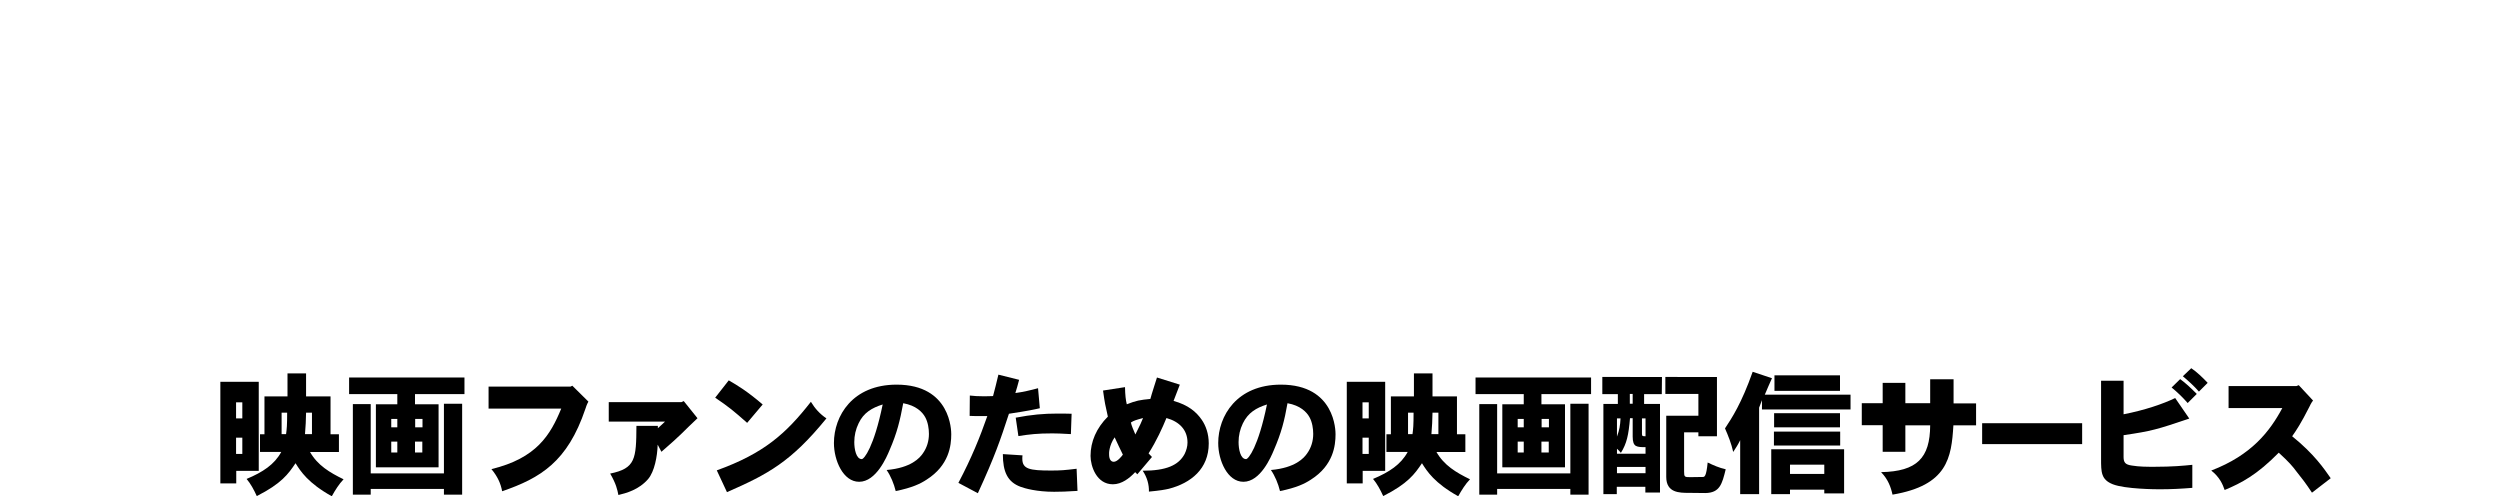 <?xml version="1.0" encoding="utf-8"?>
<!-- Generator: Adobe Illustrator 26.2.1, SVG Export Plug-In . SVG Version: 6.00 Build 0)  -->
<svg version="1.1" id="レイヤー_1" xmlns="http://www.w3.org/2000/svg" xmlns:xlink="http://www.w3.org/1999/xlink" x="0px"
	 y="0px" viewBox="0 0 1400 277.9" style="enable-background:new 0 0 1400 277.9;" xml:space="preserve">
<g>
	<path d="M160.8,231.1c0,7.3-0.2,9-0.6,12h-2.5v-12H160.8z M174.7,231.1v12h-3.9c0.3-3.2,0.6-9,0.6-12H174.7z M161,209.1V222h-12.9
		v21.2h-2.5v9.9h11.9c-3.8,7-10.3,11.3-19.4,15.1c2.3,2.7,4.1,6.1,5.7,9.6c13.8-7,17.6-12.3,21.7-18.4c2.8,4.5,7,11.1,20.3,18.5
		c1.9-3.4,4-6.8,6.6-9.5c-7.8-3.8-14.5-7.8-18.8-15.3h16.2v-9.9h-4.7V222h-13.7v-12.9H161z M132.2,225.3h3.5v9h-3.5V225.3z
		 M132.2,245.1h3.5v9.1h-3.5V245.1z M144.8,213.8h-21.4v56.9h8.9v-7h12.6V213.8z"/>
	<path d="M195.5,211.4v9.3h27v5.7h-12v35.3h35.1v-35.3h-13.2v-5.7h27.7v-9.3H195.5z M222.5,234.6v4.7h-3.4v-4.7H222.5z M236.6,234.6
		v4.7h-4.1v-4.7H236.6z M222.5,247.3v6.1h-3.4v-6.1H222.5z M232.4,247.3h4.1v6.1h-4.1V247.3z M248.6,226.2v38.9h-41v-38.8h-10v50.7
		h10v-3.2h41v3.2h10.2v-50.9H248.6z"/>
	<path d="M319.5,216.5h-45.9v12.3h40.7c-6.1,14.9-13.9,27.8-39.1,33.9c3.4,4.1,5.2,8,6,12.4c21.5-7.4,36.6-16.5,46.6-46.1
		c0.4-1.2,0.8-2.5,1.7-4.1l-9-8.9L319.5,216.5z"/>
	<path d="M381.6,225.2h-40.7v10.9h31.5c-1.2,1.2-2.8,2.6-4,3.7v-1.3h-12c-0.1,18.5-0.5,23.8-14.7,26.7c3.4,5.9,4,9,4.6,12
		c4.2-1,11.5-2.9,16.7-9c3.5-4.2,5.1-12.5,5.3-19.2l2.1,4c5.5-4.8,8.1-7.1,11.1-10c2.5-2.4,5.2-5.2,9.1-8.8l-7.7-9.6L381.6,225.2z"
		/>
	<path d="M400.5,222.7c7.8,5.3,10.2,7.3,17.9,14.1l8.7-10.3c-8.8-7.5-14-10.6-19-13.5L400.5,222.7z M407.1,275.6
		c23.1-10.1,35.9-17,55.7-41.3c-3.7-2.5-6.4-5.5-8.7-9.3c-13.9,17.8-26.3,28.9-52.7,38.4L407.1,275.6z"/>
	<path d="M494.3,226.5c-4.9,23.9-10.4,30.6-11.7,30.6c-3.2,0-4.2-5.7-4.2-9.5c0-3.7,0.8-7.2,2.4-10.5
		C483.6,231.1,488.3,228.4,494.3,226.5z M505.8,225.8c7.2,1.3,10.7,4.9,12.3,7.8c1.6,2.9,2.1,6.5,2.1,9.4c0,3.9-1.1,7.7-3.4,10.9
		c-1.7,2.5-6.5,8.1-20.3,9.3c2.3,3.3,4.1,7.7,5.1,11.8c9.3-1.9,13.8-4.1,17.3-6.4c12.6-8,13.8-19.1,13.8-25.4
		c0-1.8-0.1-27.8-30.6-27.8c-24.7,0-35.1,17.5-35.1,32.7c0,9.8,5.2,21.7,14.1,21.7c9.6,0,15.5-14,17-17.6
		C502.4,242.3,504,235.5,505.8,225.8z"/>
	<path d="M559.1,209.8c-1,4.4-2.1,8.6-3,12c-1.9,0.1-4,0.1-5.9,0.1c-2.2,0-4.7-0.1-7.1-0.4l-0.1,11.4c1.9,0.1,2.7,0.1,9.9,0.1
		c-4.1,11.7-8.7,23.2-16.2,37.4l10.9,5.8c9.6-20.9,12.6-29.8,17.4-44.5c11.2-1.7,13.8-2.3,17.3-3.1l-1-11.2c-3.6,1-8.7,2.2-12.7,2.7
		c0.7-2.1,1.4-4.8,2.1-7.4L559.1,209.8z M570.3,244.2c6.4-1,10.8-1.5,19-1.5c2.3,0,5.3,0.1,10.4,0.4l0.4-11.4
		c-3.1-0.1-5.7-0.1-7.8-0.1c-7.9,0-14.6,0.6-23.5,2.3L570.3,244.2z M602.9,262.5c-6.6,0.8-8.8,1-14.3,1c-12,0-16.1-0.8-16.1-6.6
		c0-0.5,0-1.1,0.1-1.9c-3.7-0.2-6.8-0.4-11-0.7c0,9.9,2.6,15.6,9.9,18.3c2.4,0.9,9,2.8,18.8,2.8c2.9,0,7.6-0.1,13.1-0.5L602.9,262.5
		z"/>
	<path d="M633.3,236.6c1.7-1.1,2.8-1.4,6.8-2.5c-1,2.5-1.3,3.2-4.3,9.2C634.8,241,633.6,238.2,633.3,236.6z M624.2,244.9
		c0.6,1.5,3.9,8.2,4.6,9.7c-0.7,1-3.1,4-5.1,4c-1.8,0-2.6-1.8-2.6-4C621,254,621,249.6,624.2,244.9z M647.9,211.4
		c-0.2,0.7-3.1,9.6-3.7,12c-6,0.6-7.8,0.9-13.2,3c-0.6-2.5-0.9-5-1-9.6l-12.3,1.9c1,7.2,1.2,7.9,2.7,14.6c-6.4,6.4-9.7,14-9.7,22
		c0,5.8,3.4,15.9,12.5,15.9c5,0,9.3-3.4,12.5-6.8l1.2,1.2l8.2-9.7c-0.6-0.7-1.3-1.3-1.9-2c4.6-7.3,7.7-14.2,10-19.8
		c7.3,2,11.8,6.7,11.8,13.7c0,2.2-0.6,4.3-1.6,6.4c-3.4,6.4-10.4,9.4-23.5,9.4c2.5,3.7,3.6,7.8,3.5,11.7c6.4-0.6,9-1.1,11.2-1.6
		c12.3-3.2,22.3-11.1,22.3-25.4c0-5.5-1.7-10-3.9-13.2c-3.1-4.5-7.6-8.3-15.8-10.6c1-2.7,2.2-5.6,3.5-9.1L647.9,211.4z"/>
	<path d="M709.5,226.5c-4.9,23.9-10.4,30.6-11.7,30.6c-3.2,0-4.2-5.7-4.2-9.5c0-3.7,0.8-7.2,2.4-10.5
		C698.9,231.1,703.5,228.4,709.5,226.5z M721,225.8c7.2,1.3,10.7,4.9,12.3,7.8c1.6,2.9,2.1,6.5,2.1,9.4c0,3.9-1.1,7.7-3.4,10.9
		c-1.7,2.5-6.5,8.1-20.3,9.3c2.3,3.3,4.1,7.7,5.1,11.8c9.3-1.9,13.8-4.1,17.3-6.4c12.6-8,13.8-19.1,13.8-25.4
		c0-1.8-0.1-27.8-30.6-27.8c-24.7,0-35.1,17.5-35.1,32.7c0,9.8,5.2,21.7,14.1,21.7c9.6,0,15.5-14,17-17.6
		C717.6,242.3,719.3,235.5,721,225.8z"/>
	<path d="M791.6,231.1c0,7.3-0.2,9-0.6,12h-2.5v-12H791.6z M805.5,231.1v12h-3.9c0.3-3.2,0.6-9,0.6-12H805.5z M791.8,209.1V222
		h-12.9v21.2h-2.5v9.9h11.9c-3.8,7-10.3,11.3-19.4,15.1c2.3,2.7,4.1,6.1,5.7,9.6c13.8-7,17.6-12.3,21.7-18.4
		c2.8,4.5,7,11.1,20.3,18.5c1.9-3.4,4-6.8,6.6-9.5c-7.8-3.8-14.5-7.8-18.8-15.3h16.2v-9.9h-4.7V222h-13.7v-12.9H791.8z M763,225.3
		h3.5v9H763V225.3z M763,245.1h3.5v9.1H763V245.1z M775.6,213.8h-21.4v56.9h8.9v-7h12.6V213.8z"/>
	<path d="M826.3,211.4v9.3h27v5.7h-12v35.3h35.1v-35.3h-13.2v-5.7H891v-9.3H826.3z M853.3,234.6v4.7h-3.4v-4.7H853.3z M867.4,234.6
		v4.7h-4.1v-4.7H867.4z M853.3,247.3v6.1h-3.4v-6.1H853.3z M863.2,247.3h4.1v6.1h-4.1V247.3z M879.4,226.2v38.9h-41v-38.8h-10v50.7
		h10v-3.2h41v3.2h10.2v-50.9H879.4z"/>
	<path d="M897.3,211.1v9.6h8.7v5.5h-8.1v50.5h7.5v-4.1h16v3.2h8.2v-49.6h-8.9v-5.5h9.9l0.1-9.6H897.3z M914.3,234.3v10.2
		c0,3,0.6,4.5,1.8,5.2c1.3,0.7,3.1,0.7,5.4,0.7v3.7h-16v-2.8c0.8,0.7,1.5,1.4,2.2,2.3c3.3-5.3,4.3-10,5.1-19.4H914.3z M912.7,220.6
		h1.6v5.5h-1.6V220.6z M921.5,234.3v10c-1.6,0-2,0-2-1.4v-8.6H921.5z M905.5,234.3h2c-0.2,4-0.6,6.4-2,10.2V234.3z M905.5,261.5h16
		v3.5h-16V261.5z M932.6,211.2v9.4h18.5v12.2h-18v34.3c0,8.9,7.4,8.9,12.6,8.9c2.7,0,7,0.1,9.3,0.1c8.1-0.1,9.4-5.1,11.4-13.3
		c-3.6-0.8-7-2.3-10.1-3.8c-0.8,8.1-1.8,8.1-2.8,8.1c-0.7,0-4.7,0.1-7,0.1c-3.1,0-3.4-0.1-3.4-3.1v-22h8v2.2h10.4v-33.2H932.6z"/>
	<path d="M1021.6,260.2v5.2h-19.2v-5.2H1021.6z M993.4,241.7v7.8h37.1v-7.8H993.4z M991.9,251.7v25h10.5v-2.5h19.2v2.1h11.1v-24.7
		H991.9z M981.5,208.2c-6.3,17.8-11.6,25.8-15.5,31.7c1.8,4.1,3.6,8.6,4.6,13.2c1.4-2.1,2.8-4.3,3.9-6.6v30.2h10.6v-48.4l1.6-4.2
		v5.2h49.6V221h-48c1.3-3.2,2.7-6.2,4-9.2L981.5,208.2z M993.7,210.2v8.7h36.7v-8.7H993.7z M993.5,231.4v7.9h36.9v-7.9H993.5z"/>
	<path d="M1080.9,212.3v13.5H1067v-11.4h-12.7v11.4h-11.7v12.3h11.7V253h12.7v-14.8h13.9c-0.1,18.3-7.4,25.8-27.5,26.2
		c3.9,4,5.5,8.4,6.4,12.6c30.8-5.2,33-20.6,34.1-38.8h12.7v-12.3H1094v-13.5H1080.9z"/>
	<path d="M1110,237v11.7h56V237H1110z"/>
	<path d="M1176.6,213.3V257c0,7.4,0,11.6,6.6,14.2c6.9,2.7,24.2,2.8,26,2.8c6.8,0,12.3-0.3,18.5-0.8v-12.9
		c-4.9,0.5-11.1,1.1-21.2,1.1c-4.2,0-8.5,0-12.7-0.7c-3.5-0.5-4.6-1.6-4.6-4.8v-12.2c15.8-2.3,18.7-3.2,36.8-9.3l-7.9-11.5
		c-6.8,3.3-17.1,6.8-28.9,9.1v-18.8H1176.6z M1222.4,210.7c3.1,2.6,6.1,5.3,9,8.6l4.9-4.9c-2.6-2.8-6.4-6.4-9.2-8.2L1222.4,210.7z
		 M1216.1,217c3.1,2.5,6.2,5.5,9,8.7l5.1-5.1c-2.8-2.8-6.1-6-9.3-8.3L1216.1,217z"/>
	<path d="M1286,216.2h-38v12.3h30.1c-7,13.1-17.3,26.4-39.8,35c4.7,3.7,6.4,7.7,7.5,10.9c9.6-4,18.2-8.6,30.3-20.9
		c5.8,5.3,7.8,7.7,9.8,10.4c2.9,3.6,5.4,6.8,8.8,12l10.5-8.1c-3.7-5.3-9.2-13.5-21.6-23.5c2.2-3.1,4.9-7.1,9.6-16.4
		c0.5-1,1-2.2,2.1-3.6l-8-8.6L1286,216.2z"/>
</g>
</svg>
